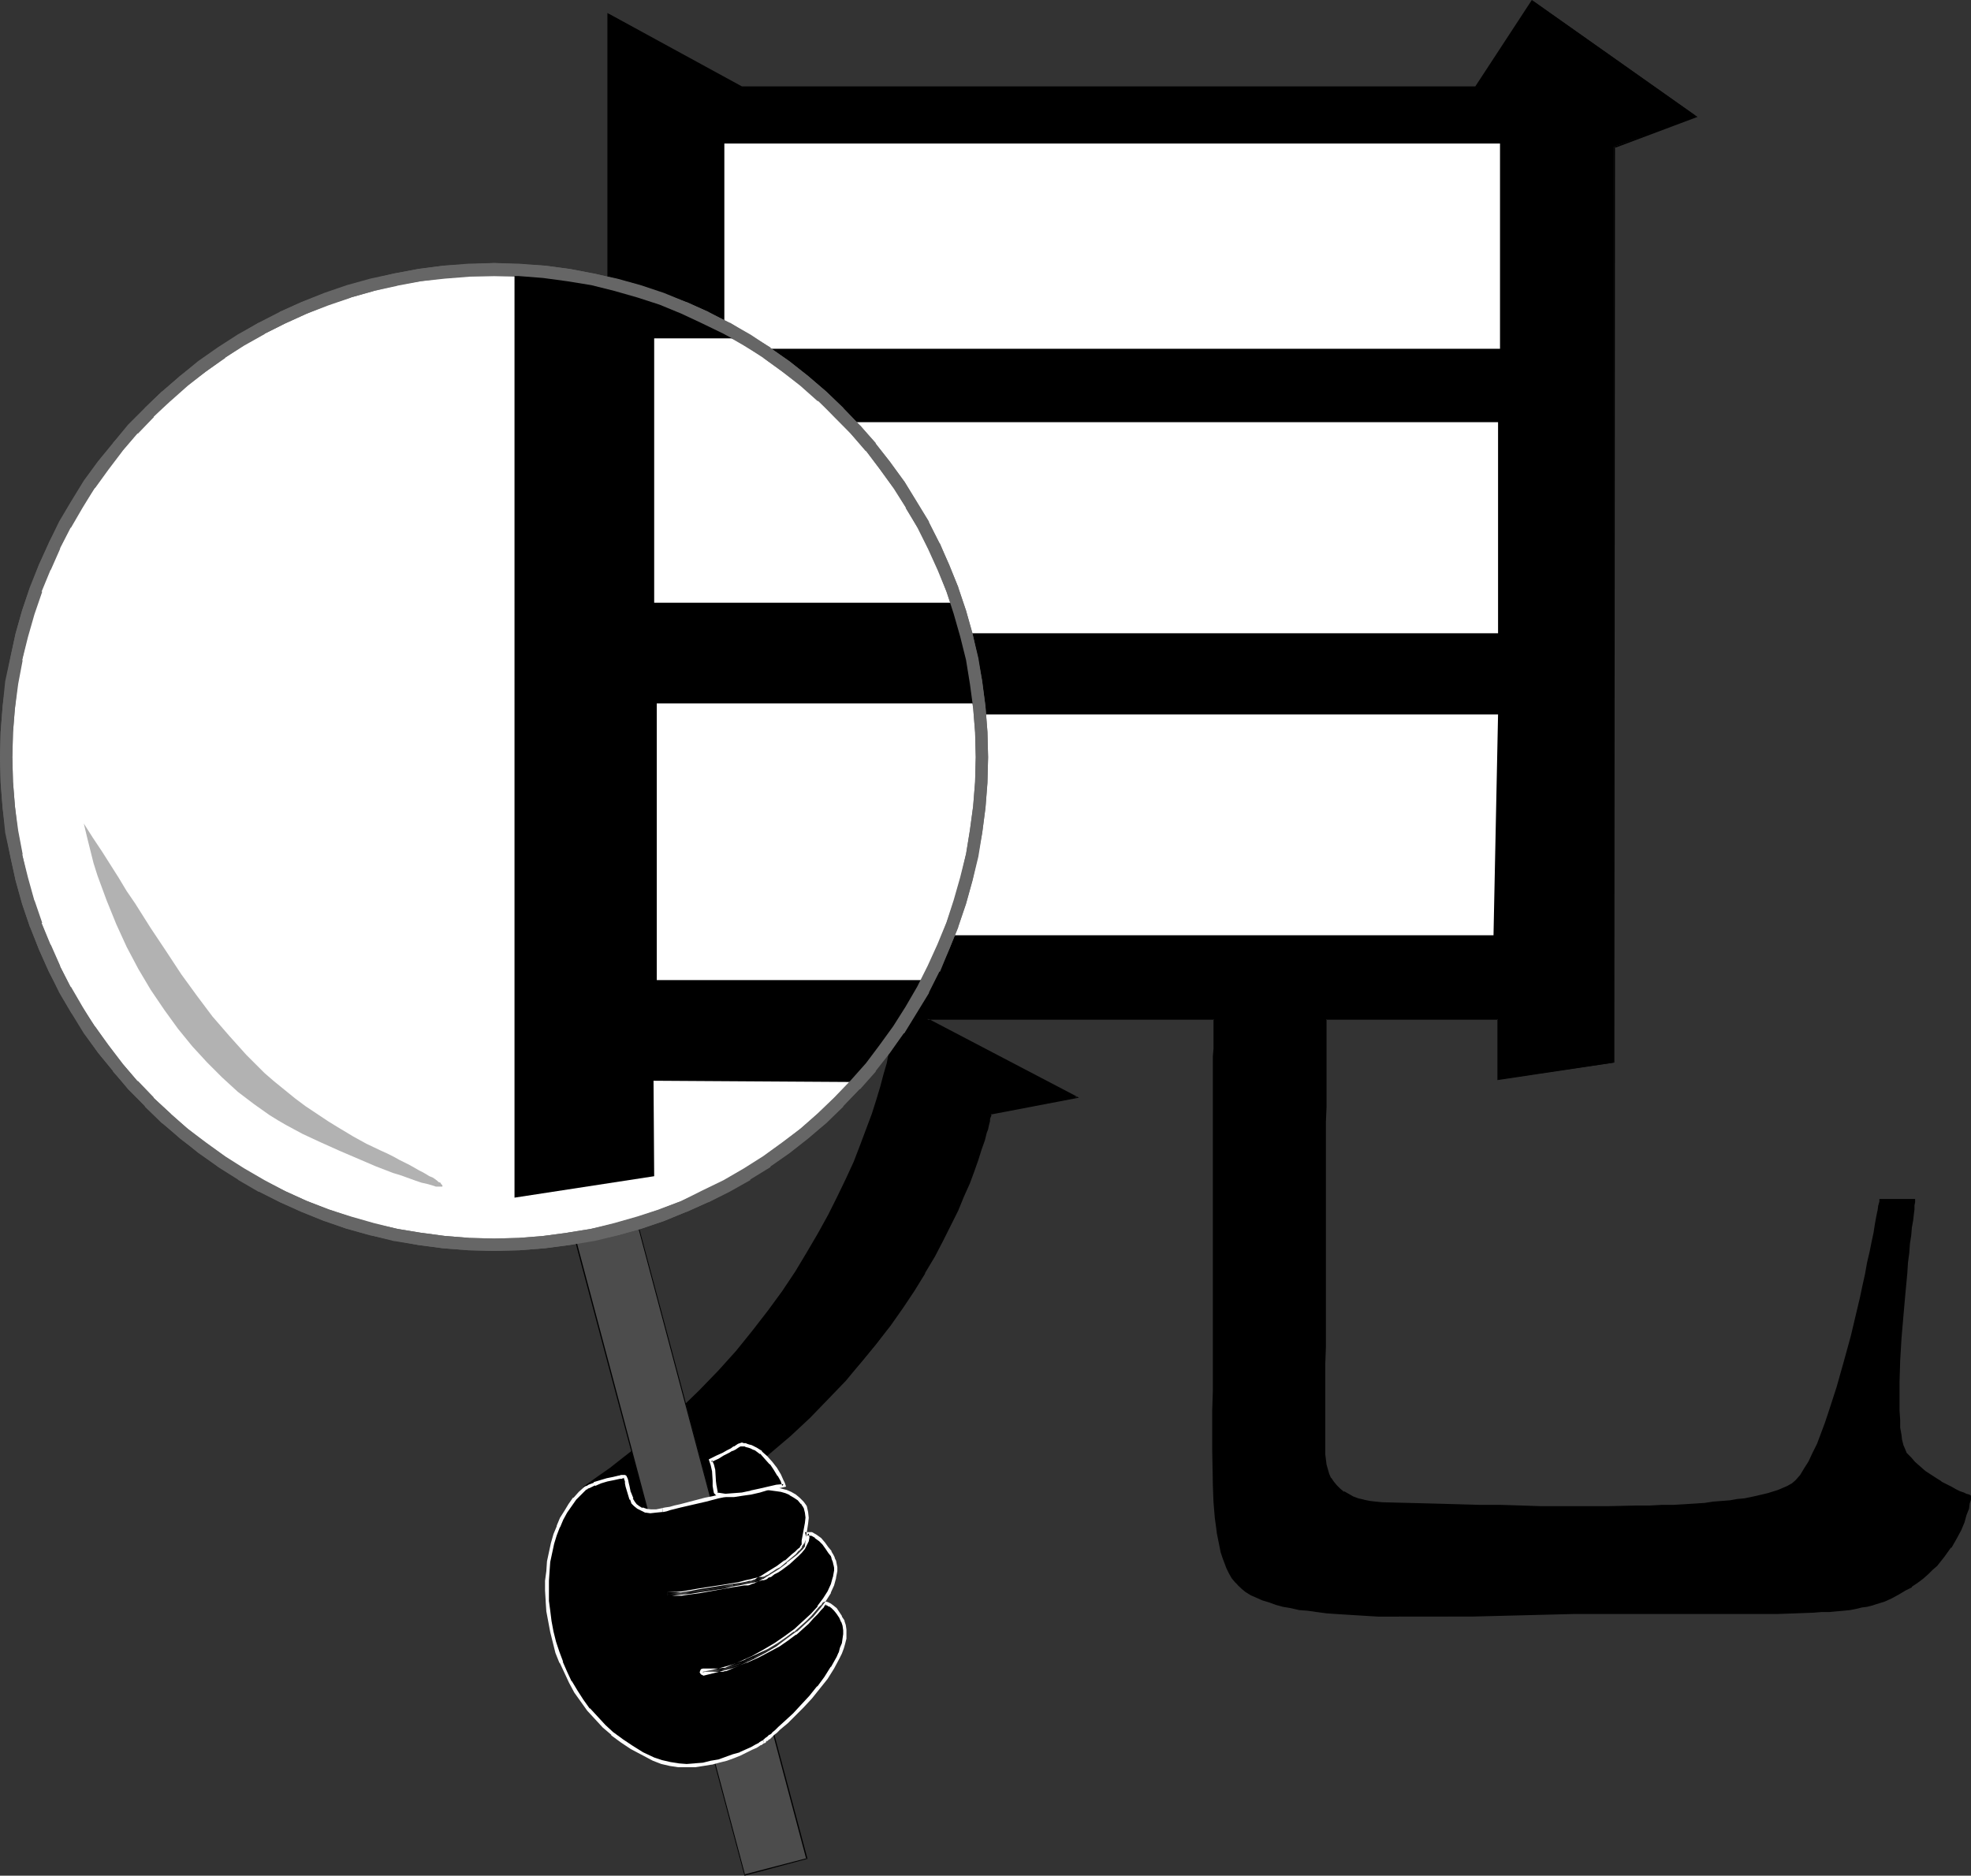 <?xml version="1.0" encoding="UTF-8" standalone="no"?>
<svg
   version="1.0"
   width="129.724mm"
   height="123.478mm"
   id="svg21"
   sodipodi:docname="To See.wmf"
   xmlns:inkscape="http://www.inkscape.org/namespaces/inkscape"
   xmlns:sodipodi="http://sodipodi.sourceforge.net/DTD/sodipodi-0.dtd"
   xmlns="http://www.w3.org/2000/svg"
   xmlns:svg="http://www.w3.org/2000/svg">
  <rect width="100%" height="100%" fill="#333333" stroke="none"/>
  <sodipodi:namedview
     id="namedview21"
     pagecolor="#ffffff"
     bordercolor="#000000"
     borderopacity="0.25"
     inkscape:showpageshadow="2"
     inkscape:pageopacity="0.0"
     inkscape:pagecheckerboard="0"
     inkscape:deskcolor="#d1d1d1"
     inkscape:document-units="mm" />
  <defs
     id="defs1">
    <pattern
       id="WMFhbasepattern"
       patternUnits="userSpaceOnUse"
       width="6"
       height="6"
       x="0"
       y="0" />
  </defs>
  <path
     style="fill:#000000;fill-opacity:1;fill-rule:evenodd;stroke:none"
     d="m 145.44,369.894 3.232,-2.262 3.07,-2.262 3.232,-2.424 2.909,-2.262 2.909,-2.424 2.747,-2.424 5.494,-4.848 5.01,-4.848 4.686,-5.009 4.525,-5.009 4.04,-4.848 3.878,-5.009 3.394,-4.848 3.394,-5.009 3.07,-4.686 2.586,-4.848 2.586,-4.525 2.262,-4.525 2.101,-4.525 1.939,-4.202 1.616,-4.202 1.616,-3.878 1.293,-3.717 1.131,-3.555 0.97,-3.394 0.808,-3.07 0.808,-2.747 0.485,-2.586 0.485,-2.262 0.485,-1.939 0.323,-1.616 v -0.646 l 0.162,-0.646 0.162,-0.485 v -0.485 -0.323 -0.323 -0.162 l -43.955,-0.323 0.162,19.068 -27.795,4.202 V 3.394 l 33.128,18.26 h 182.769 L 381.214,0.162 421.937,28.926 401.414,36.521 V 264.371 l -28.765,4.202 v -15.028 h -42.824 v 7.11 2.424 12.281 l -0.162,3.717 v 16.16 8.726 9.049 l -0.162,9.049 v 13.089 4.363 22.3 1.293 l 0.323,1.293 0.323,1.293 0.323,1.131 0.485,0.97 0.808,0.97 0.646,0.97 0.808,0.808 1.131,0.808 1.131,0.485 1.131,0.646 1.293,0.485 1.293,0.485 1.616,0.162 1.454,0.323 h 1.616 l 6.464,0.323 h 6.302 l 5.818,0.162 5.656,0.162 5.171,0.162 h 5.171 l 4.686,0.162 h 4.686 4.202 8.08 3.555 l 3.555,-0.162 h 3.232 2.909 l 2.909,-0.162 2.747,-0.162 2.586,-0.162 2.424,-0.162 2.101,-0.162 2.101,-0.323 2.101,-0.162 1.778,-0.323 1.778,-0.162 1.616,-0.323 1.616,-0.323 2.747,-0.646 2.424,-0.808 2.262,-0.97 1.131,-0.485 1.131,-1.131 1.131,-1.131 0.97,-1.616 1.131,-1.778 0.97,-2.101 1.131,-2.424 0.97,-2.424 0.97,-2.747 1.131,-2.747 0.808,-2.909 0.97,-3.232 1.939,-6.302 1.616,-6.464 1.454,-6.302 0.808,-3.232 0.646,-2.909 0.646,-3.07 0.646,-2.747 0.485,-2.747 0.485,-2.424 0.485,-2.262 0.323,-1.939 0.323,-1.939 0.323,-1.454 0.162,-1.131 0.323,-0.97 v -0.323 -0.323 0 -0.162 h 8.565 v 0.162 0.485 l -0.162,0.808 -0.162,0.97 v 1.293 l -0.323,1.454 -0.162,1.778 -0.162,1.939 -0.323,2.101 -0.162,2.262 -0.323,2.424 -0.162,2.586 -0.485,5.171 -0.485,5.494 -0.485,5.656 -0.323,5.494 -0.162,5.333 v 2.586 l -0.162,2.424 0.162,2.101 0.162,2.262 v 1.939 l 0.162,1.778 0.323,1.454 0.323,1.293 0.485,0.97 0.323,0.808 1.131,1.293 1.131,1.131 1.131,1.131 1.293,0.97 2.747,1.939 1.293,0.808 1.293,0.646 1.131,0.646 1.293,0.646 0.97,0.485 0.97,0.323 0.646,0.323 0.485,0.323 h 0.323 l 0.162,0.162 v 0.162 l -0.162,0.646 v 0.485 l -0.162,0.485 -0.323,1.293 -0.485,1.454 -0.485,1.939 -0.808,1.939 -1.131,1.939 -1.293,2.262 -1.616,2.262 -1.939,2.262 -1.131,0.97 -1.131,1.131 -1.293,1.131 -1.293,0.97 -1.454,1.131 -1.616,0.808 -1.616,0.97 -1.616,0.808 -1.939,0.808 -1.939,0.808 -1.131,0.323 -1.131,0.323 -1.293,0.162 -1.293,0.323 -1.616,0.162 -1.616,0.323 -1.778,0.162 h -1.778 l -1.939,0.162 -1.939,0.162 -4.363,0.162 -4.525,0.162 h -5.01 -15.998 -5.818 -11.797 -11.958 l -12.928,0.323 -12.605,0.162 -6.141,0.162 h -11.797 l -5.494,-0.162 -5.333,-0.162 -5.171,-0.323 -2.262,-0.162 -2.424,-0.323 -2.262,-0.323 -2.101,-0.323 -1.939,-0.323 -2.101,-0.485 -1.778,-0.485 -1.616,-0.485 -1.778,-0.646 -1.454,-0.485 -1.293,-0.808 -1.293,-0.646 -0.97,-0.646 -0.97,-0.808 -0.646,-0.97 -0.808,-0.97 -0.646,-1.131 -0.485,-1.131 -0.646,-1.293 -0.485,-1.454 -0.485,-1.293 -0.323,-1.616 -0.323,-1.616 -0.323,-1.778 -0.485,-3.555 -0.162,-3.878 -0.323,-4.202 v -4.363 l -0.162,-4.525 0.162,-4.686 v -5.009 -5.009 -10.181 -14.867 -28.279 -6.464 -23.431 l 0.162,-1.778 v -7.433 h -71.427 l 37.168,19.392 -21.331,4.202 v 0 l -0.162,0.162 v 0.323 0.323 l -0.162,0.485 -0.162,0.485 v 0.485 l -0.162,0.808 -0.323,0.808 -0.162,0.808 -0.646,1.939 -0.646,2.262 -0.808,2.424 -0.97,2.909 -1.293,3.07 -1.293,3.232 -1.454,3.394 -1.778,3.717 -1.939,3.878 -2.101,3.878 -2.424,4.202 -2.586,4.202 -2.909,4.363 -3.07,4.525 -3.394,4.525 -3.717,4.525 -4.04,4.525 -4.202,4.525 -4.686,4.686 -4.848,4.525 -5.333,4.525 -2.747,2.262 -2.747,2.262 -3.07,2.101 -2.909,2.262 -3.07,2.262 -3.232,2.101 -3.232,2.101 -3.394,2.101 -7.11,4.04 -3.717,1.939 -3.878,1.939 z"
     id="path1" />
  <path
     style="fill:#000000;fill-opacity:1;fill-rule:evenodd;stroke:none"
     d="m 145.601,369.894 -0.162,0.162 3.394,-2.262 3.07,-2.424 3.07,-2.262 3.07,-2.424 2.909,-2.262 2.747,-2.424 5.333,-4.848 5.171,-4.848 4.686,-5.009 4.363,-5.009 4.202,-4.848 3.717,-5.009 3.555,-4.848 3.394,-5.009 v 0 l 3.07,-4.848 2.747,-4.686 v 0 l 2.424,-4.686 2.424,-4.525 2.101,-4.363 1.778,-4.363 1.616,-4.04 1.616,-4.04 1.293,-3.717 1.131,-3.555 0.97,-3.232 0.97,-3.07 0.646,-2.909 0.646,-2.424 0.485,-2.262 0.323,-2.101 0.323,-1.616 0.162,-0.646 v 0 -0.646 0 l 0.162,-0.485 v -0.485 -0.323 0 l 0.162,-0.323 v -0.323 l -44.44,-0.323 0.162,19.23 0.162,-0.323 -27.795,4.363 0.162,0.162 V 3.394 l -0.162,0.162 33.128,18.26 H 367.316 L 381.376,0.323 h -0.323 L 421.776,29.087 v -0.323 l -20.362,7.757 -0.162,227.851 0.162,-0.323 -28.765,4.363 0.162,0.162 0.162,-15.19 h -43.309 v 7.272 l -0.162,2.424 v 12.281 3.717 16.16 8.726 9.049 l -0.162,9.049 v 13.089 4.363 22.3 1.293 l 0.162,1.293 v 0.162 l 0.323,1.131 0.485,1.131 0.485,0.97 0.162,0.162 0.646,0.97 0.646,0.97 0.97,0.808 0.97,0.646 v 0.162 l 1.131,0.646 1.131,0.485 1.293,0.485 1.454,0.485 v 0 l 1.616,0.162 1.454,0.323 1.616,0.162 6.464,0.162 h 6.302 l 5.818,0.323 h 5.656 l 5.171,0.162 5.171,0.162 h 4.686 4.686 4.202 8.08 7.11 l 3.232,-0.162 h 2.909 l 2.909,-0.162 2.747,-0.162 2.586,-0.162 2.424,-0.162 2.101,-0.162 2.101,-0.162 2.101,-0.323 1.778,-0.162 1.778,-0.323 v 0 l 1.616,-0.323 1.616,-0.323 2.747,-0.646 2.586,-0.808 2.262,-0.808 1.131,-0.808 1.131,-0.97 0.97,-1.131 h 0.162 l 0.97,-1.616 1.131,-1.939 v 0 l 0.97,-2.101 1.131,-2.262 0.97,-2.586 1.131,-2.586 0.97,-2.909 1.939,-5.979 1.778,-6.302 1.616,-6.464 2.262,-9.534 0.646,-3.07 0.646,-2.909 0.646,-2.909 0.485,-2.586 0.485,-2.586 0.485,-2.101 0.485,-2.101 0.323,-1.778 0.162,-1.616 v 0 l 0.323,-1.131 v 0 l 0.162,-1.293 v -0.323 0.162 l 0.162,-0.162 v -0.162 l -0.323,0.162 h 8.565 l -0.162,-0.162 v 0.162 0.485 l -0.162,0.808 -0.162,0.97 -0.162,1.293 -0.162,1.454 -0.162,1.778 -0.162,1.939 -0.323,2.101 -0.162,2.262 -0.323,2.424 -0.162,2.586 -0.646,5.171 -0.485,5.494 -0.323,5.656 -0.323,5.494 -0.162,5.333 v 2.586 l -0.162,2.424 0.162,2.101 v 2.262 l 0.162,1.939 0.162,1.778 0.323,1.454 v 0 l 0.323,1.293 0.323,1.131 0.646,0.808 0.97,1.293 1.131,1.131 1.293,1.131 1.293,0.97 2.586,1.939 v 0 l 1.293,0.808 h 0.162 l 1.293,0.808 1.131,0.485 1.131,0.646 0.97,0.485 0.97,0.323 0.646,0.323 0.646,0.323 h 0.323 l 0.162,0.162 -0.162,-0.162 v 0.162 -0.162 l -0.162,0.646 v 0.162 0.485 -0.162 l -0.162,0.485 -0.323,1.293 -0.485,1.616 -0.646,1.778 -0.808,1.939 -1.131,2.101 v 0 l -1.293,2.262 h 0.162 l -1.616,2.101 -1.939,2.262 -1.131,1.131 -1.131,1.131 -1.293,0.97 -1.293,1.131 -1.454,0.97 v -0.162 l -1.454,0.97 -1.616,0.97 v 0 l -1.778,0.808 -1.778,0.808 -2.101,0.808 -0.97,0.323 -1.131,0.323 -1.293,0.162 -1.454,0.323 h 0.162 l -1.616,0.162 -1.616,0.162 -1.778,0.323 h -1.778 l -1.939,0.162 -1.939,0.162 -4.363,0.162 -4.525,0.162 h -5.01 -15.998 -5.818 -11.797 -11.958 l -25.533,0.485 -6.141,0.162 h -11.797 v 0.323 h 11.797 6.141 l 25.533,-0.646 h 11.958 11.797 5.818 15.998 5.01 l 4.525,-0.162 4.363,-0.162 1.939,-0.162 h 1.939 l 1.778,-0.162 1.778,-0.162 1.616,-0.162 1.616,-0.323 v 0 l 1.293,-0.323 1.293,-0.162 1.293,-0.323 0.97,-0.323 2.101,-0.646 1.778,-0.808 1.778,-0.97 v 0 l 1.616,-0.97 1.616,-0.808 v -0.162 l 1.454,-0.97 1.293,-0.97 1.293,-1.131 1.131,-1.131 1.131,-0.97 1.778,-2.262 1.616,-2.262 h 0.162 l 1.293,-2.262 v 0 l 1.131,-2.101 0.808,-1.939 0.485,-1.778 0.646,-1.616 0.162,-1.293 0.162,-0.485 v 0 l 0.162,-0.485 v 0 -0.646 -0.323 l -0.162,-0.162 -0.323,-0.162 -0.646,-0.162 -0.646,-0.323 -0.97,-0.323 -0.97,-0.485 -1.131,-0.646 -1.293,-0.646 -1.293,-0.646 h 0.162 l -1.293,-0.808 v 0 l -2.747,-1.778 -1.293,-1.131 -1.293,-1.131 -0.97,-1.131 -1.131,-1.131 v 0 l -0.323,-0.808 -0.485,-1.131 -0.323,-1.293 v 0.162 l -0.162,-1.454 -0.323,-1.778 v -1.939 l -0.162,-2.262 v -2.101 -2.424 -2.586 l 0.162,-5.333 0.323,-5.494 0.485,-5.656 0.485,-5.494 0.485,-5.171 0.162,-2.586 0.323,-2.424 0.162,-2.262 0.323,-2.101 0.162,-1.939 0.323,-1.778 0.162,-1.454 0.162,-1.293 v -0.97 l 0.162,-0.808 v -0.485 -0.323 h -8.888 v 0.323 -0.162 0.162 0.323 0 l -0.323,1.131 v 0.162 l -0.162,1.131 v -0.162 l -0.323,1.616 -0.323,1.778 -0.323,2.101 -0.485,2.262 -0.485,2.424 -0.646,2.747 -0.485,2.747 -0.646,2.909 -0.646,3.07 -2.262,9.534 -1.778,6.464 -1.778,6.302 -1.939,5.979 -0.97,2.909 -0.97,2.586 -0.97,2.586 -1.131,2.262 -0.97,2.101 v 0 l -1.131,1.778 -0.97,1.616 v 0 l -1.131,1.293 -1.131,0.97 0.162,-0.162 -1.131,0.646 -2.262,0.97 -2.586,0.808 -2.747,0.646 -1.454,0.323 -1.616,0.323 v 0 l -1.778,0.162 -1.778,0.323 -2.101,0.162 -2.101,0.162 -2.101,0.323 -2.424,0.162 -2.586,0.162 -2.747,0.162 h -2.909 l -2.909,0.162 h -3.232 l -7.11,0.162 h -8.08 -4.202 -4.686 l -4.686,-0.162 -5.171,-0.162 h -5.171 l -5.656,-0.162 -5.818,-0.162 -6.302,-0.162 -6.464,-0.162 -1.616,-0.162 -1.454,-0.162 -1.616,-0.323 h 0.162 l -1.454,-0.323 -1.293,-0.485 -1.131,-0.646 -1.131,-0.646 v 0.162 l -0.97,-0.808 -0.808,-0.808 -0.808,-0.97 -0.646,-0.97 v 0.162 l -0.485,-1.131 -0.323,-1.131 -0.323,-1.131 v 0 l -0.162,-1.293 -0.162,-1.293 v -22.3 l 0.162,-4.363 v -13.089 -9.049 -9.049 -8.726 -16.16 l 0.162,-3.717 v -12.281 -2.424 -7.11 l -0.162,0.162 h 42.824 l -0.162,-0.162 v 15.19 l 29.088,-4.363 0.162,-227.851 -0.162,0.323 L 422.26,29.087 381.052,0 366.993,21.492 h 0.162 -182.769 0.162 L 151.096,3.232 V 276.33 l 28.118,-4.525 -0.162,-19.068 -0.162,0.162 43.955,0.323 -0.162,-0.162 v 0.162 0 0.162 0.162 l -0.162,0.323 v 0.485 -0.162 0.485 0.162 l -0.162,0.646 v -0.162 0.808 l -0.323,1.454 -0.485,2.101 -0.485,2.262 -0.485,2.586 -0.808,2.747 -0.808,3.07 -0.97,3.232 -1.131,3.555 -1.454,3.878 -1.454,3.878 -1.616,4.202 -1.939,4.202 -2.101,4.363 -2.262,4.525 -2.586,4.686 v 0 l -2.747,4.686 -2.909,4.848 v 0 l -3.232,4.848 -3.555,4.848 -3.878,5.009 -4.04,5.009 -4.363,4.848 -4.848,5.009 -5.01,4.848 -5.333,4.848 -2.909,2.424 -2.909,2.424 -2.909,2.262 -3.07,2.424 -3.232,2.262 -3.394,2.424 z"
     id="path2" />
  <path
     style="fill:#000000;fill-opacity:1;fill-rule:evenodd;stroke:none"
     d="m 348.248,401.89 -5.494,-0.162 -5.333,-0.162 -5.171,-0.323 -2.262,-0.162 -2.424,-0.323 -2.262,-0.323 -2.101,-0.323 h 0.162 l -2.101,-0.323 -1.939,-0.485 -1.778,-0.485 -1.778,-0.485 -1.616,-0.646 -1.616,-0.646 -1.293,-0.646 -1.293,-0.646 v 0 l -0.808,-0.646 -0.97,-0.808 -0.646,-0.97 -0.808,-0.97 v 0 l -0.646,-1.131 v 0.162 l -0.485,-1.131 -0.646,-1.454 -0.485,-1.293 -0.485,-1.454 -0.323,-1.454 -0.323,-1.616 -0.323,-1.778 v 0 l -0.323,-3.555 -0.323,-3.878 -0.323,-4.202 -0.162,-8.888 0.162,-4.686 v -5.009 -5.009 l 0.162,-10.181 -0.162,-14.867 v -28.279 l 0.162,-6.464 v -23.431 -1.778 -7.595 h -72.235 l 37.814,19.715 v -0.323 l -21.493,4.202 v 0.162 0 l -0.162,0.162 v 0.323 -0.162 l -0.162,0.485 v 0.485 -0.162 l -0.162,0.485 v 0.646 l -0.323,0.646 -0.162,0.808 -0.162,0.808 -0.646,2.101 -0.646,2.101 -0.808,2.586 -0.97,2.747 -1.293,3.07 -1.293,3.232 -1.454,3.555 -1.778,3.717 -1.939,3.717 -2.101,4.04 -2.424,4.202 v -0.162 l -2.586,4.202 -2.909,4.525 v 0 l -3.07,4.363 -3.394,4.525 -3.717,4.525 -4.04,4.525 -4.202,4.686 -4.525,4.525 -5.01,4.525 -5.171,4.525 -2.909,2.262 -2.747,2.262 -2.909,2.262 -3.07,2.262 -3.07,2.101 -3.232,2.101 v 0 l -3.232,2.101 -3.394,2.101 -7.11,4.04 v 0 l -3.717,1.939 -3.717,1.939 0.323,0.162 -6.787,-17.129 h -0.485 l 6.949,17.452 3.878,-1.939 3.717,-2.101 h 0.162 l 6.949,-4.04 3.394,-2.101 3.394,-2.101 v 0 l 3.07,-2.262 3.232,-2.101 2.909,-2.262 3.07,-2.101 2.747,-2.262 2.747,-2.262 5.333,-4.525 4.848,-4.525 4.525,-4.686 4.363,-4.525 3.878,-4.686 3.717,-4.525 3.555,-4.525 3.07,-4.363 v 0 l 2.909,-4.363 2.586,-4.202 v -0.162 l 2.424,-4.04 2.101,-4.04 1.939,-3.878 1.778,-3.555 1.454,-3.555 1.454,-3.232 1.131,-3.07 0.97,-2.747 0.808,-2.586 0.808,-2.262 0.485,-1.939 0.323,-0.808 0.162,-0.808 0.162,-0.646 0.162,-0.646 v -0.485 0 l 0.162,-0.485 v 0 l 0.162,-0.323 v -0.323 0 0 -0.162 l -0.162,0.162 21.978,-4.202 -37.653,-19.715 -0.162,0.323 h 71.427 l -0.162,-0.162 v 7.433 l -0.162,1.778 v 23.431 6.464 28.279 14.867 10.181 l -0.162,5.009 v 5.009 4.686 l 0.162,8.888 0.162,4.202 0.323,3.878 0.485,3.555 v 0.162 l 0.323,1.616 0.323,1.616 0.323,1.616 0.485,1.454 0.485,1.293 0.485,1.293 0.646,1.293 v 0 l 0.646,1.131 v 0 l 0.808,0.97 0.808,0.808 0.808,0.808 0.97,0.808 v 0 l 1.293,0.808 1.454,0.646 1.454,0.646 1.616,0.485 1.778,0.646 1.778,0.485 1.939,0.323 2.101,0.485 v 0 l 2.101,0.162 2.262,0.323 2.424,0.323 2.262,0.162 5.171,0.323 5.333,0.323 h 5.494 z"
     id="path3" />
  <path
     style="fill:#ffffff;fill-opacity:1;fill-rule:evenodd;stroke:none"
     d="M 373.134,86.777 V 35.713 H 180.184 v 51.064 z"
     id="path4" />
  <path
     style="fill:#ffffff;fill-opacity:1;fill-rule:evenodd;stroke:none"
     d="M 372.649,157.556 V 105.038 H 179.053 v 52.519 z"
     id="path5" />
  <path
     style="fill:#ffffff;fill-opacity:1;fill-rule:evenodd;stroke:none"
     d="m 371.518,232.699 1.131,-54.943 H 179.537 v 54.943 z"
     id="path6" />
  <path
     style="fill:#4c4c4c;fill-opacity:1;fill-rule:evenodd;stroke:none"
     d="m 200.707,462.488 -42.824,-160.95 -15.514,4.04 42.824,160.95 z"
     id="path7" />
  <path
     style="fill:#000000;fill-opacity:1;fill-rule:evenodd;stroke:none"
     d="m 200.869,462.488 -42.986,-161.111 -15.675,4.202 42.986,161.111 15.675,-4.202 -0.162,-0.162 -15.514,4.04 0.162,0.162 -42.824,-160.95 -0.162,0.162 15.514,-4.202 h -0.162 l 42.824,160.95 0.162,-0.162 z"
     id="path8" />
  <path
     style="fill:#ffffff;fill-opacity:1;fill-rule:evenodd;stroke:none"
     d="m 122.977,309.78 6.141,-0.162 6.141,-0.485 6.141,-0.808 5.979,-1.131 5.818,-1.293 5.818,-1.616 5.656,-1.939 5.494,-2.101 5.333,-2.424 5.333,-2.747 5.01,-2.909 5.01,-3.07 4.686,-3.555 4.525,-3.555 4.363,-3.717 4.363,-4.04 3.878,-4.202 3.878,-4.363 3.717,-4.686 3.394,-4.686 3.07,-5.009 2.909,-5.009 2.747,-5.171 2.424,-5.494 2.101,-5.494 1.939,-5.656 1.616,-5.656 1.293,-5.979 1.131,-5.979 0.808,-5.979 0.485,-6.141 0.162,-6.302 -0.162,-6.302 -0.485,-6.141 -0.808,-5.979 -1.131,-5.979 -1.293,-5.817 -1.616,-5.817 -1.939,-5.656 -2.101,-5.494 -2.424,-5.494 -2.747,-5.171 -2.909,-5.009 -3.07,-5.009 -3.394,-4.686 -3.717,-4.525 -3.878,-4.525 -3.878,-4.202 -4.363,-4.04 -4.363,-3.717 -4.525,-3.717 -4.686,-3.394 -5.01,-3.07 -5.01,-2.909 -5.333,-2.747 -5.333,-2.424 -5.494,-2.101 -5.656,-1.939 -5.818,-1.616 -5.818,-1.454 -5.979,-0.97 -6.141,-0.808 -6.141,-0.485 -6.141,-0.162 -6.302,0.162 -6.141,0.485 -6.141,0.808 -5.818,0.97 -5.979,1.454 -5.656,1.616 -5.656,1.939 -5.656,2.101 -5.333,2.424 -5.171,2.747 -5.171,2.909 -4.848,3.07 -4.686,3.394 -4.686,3.717 -4.363,3.717 -4.202,4.04 -4.04,4.202 -3.878,4.525 -3.555,4.525 -3.394,4.686 -3.07,5.009 -3.07,5.009 -2.586,5.171 -2.424,5.494 -2.262,5.494 -1.778,5.656 -1.616,5.817 -1.454,5.817 -0.97,5.979 -0.808,5.979 -0.485,6.141 -0.162,6.302 0.162,6.302 0.485,6.141 0.808,5.979 0.97,5.979 1.454,5.979 1.616,5.656 1.778,5.656 2.262,5.494 2.424,5.494 2.586,5.171 3.07,5.009 3.07,5.009 3.394,4.686 3.555,4.686 3.878,4.363 4.04,4.202 4.202,4.04 4.363,3.717 4.686,3.555 4.686,3.555 4.848,3.07 5.171,2.909 5.171,2.747 5.333,2.424 5.656,2.101 5.656,1.939 5.656,1.616 5.979,1.293 5.818,1.131 6.141,0.808 6.141,0.485 z"
     id="path9" />
  <path
     style="fill:#666666;fill-opacity:1;fill-rule:evenodd;stroke:none"
     d="m 122.816,311.234 h 0.162 l 6.302,-0.162 v 0 l 6.141,-0.485 h 0.162 l 5.979,-0.808 h 0.162 l 5.818,-0.97 h 0.162 l 5.979,-1.454 v 0 l 5.818,-1.616 v 0 l 5.656,-1.939 v 0 l 5.494,-2.262 h 0.162 l 5.333,-2.424 h 0.162 l 5.171,-2.586 v 0 l 5.171,-2.909 v -0.162 l 5.01,-3.07 v -0.162 l 4.848,-3.394 4.525,-3.555 v 0 l 4.525,-3.878 v 0 l 4.202,-4.04 v -0.162 l 4.04,-4.202 h 0.162 l 3.878,-4.363 v -0.162 l 3.555,-4.525 3.394,-4.848 h 0.162 l 3.07,-5.009 v 0 l 3.07,-5.009 v -0.162 l 2.586,-5.171 h 0.162 l 2.262,-5.494 v 0 l 2.262,-5.494 v -0.162 l 1.939,-5.656 v 0 l 1.616,-5.817 v 0 l 1.454,-5.979 v 0 l 0.97,-5.979 v 0 l 0.808,-6.141 v 0 l 0.485,-6.141 v -0.162 l 0.162,-6.302 v 0 l -0.162,-6.302 v 0 l -0.485,-6.141 v -0.162 l -0.808,-5.979 v -0.162 l -0.97,-5.979 v 0 l -1.454,-5.979 v 0 l -1.616,-5.817 v 0 l -1.939,-5.656 v -0.162 l -2.262,-5.494 v 0 l -2.262,-5.333 -0.162,-0.162 -2.586,-5.171 v -0.162 l -3.07,-5.009 v 0 l -3.07,-5.009 -0.162,-0.162 -3.394,-4.686 -3.555,-4.525 v -0.162 l -3.878,-4.363 h -0.162 l -4.04,-4.202 v -0.162 l -4.202,-4.04 v 0 l -4.525,-3.878 v 0 l -4.525,-3.555 -4.848,-3.394 v -0.162 l -5.01,-3.07 v 0 l -5.01,-3.07 h -0.162 l -5.171,-2.586 -0.162,-0.162 -5.333,-2.424 h -0.162 l -5.494,-2.101 v 0 l -5.656,-1.939 v 0 l -5.818,-1.616 v 0 l -5.979,-1.454 h -0.162 l -5.818,-1.131 h -0.162 l -5.979,-0.808 h -0.162 l -6.141,-0.323 v 0 l -6.302,-0.323 h -0.162 l -6.141,0.323 h -0.162 l -6.141,0.323 v 0 l -6.141,0.808 v 0 l -5.979,1.131 h -0.162 l -5.818,1.454 h -0.162 l -5.656,1.616 h -0.162 l -5.494,1.939 h -0.162 l -5.494,2.101 v 0 l -5.494,2.424 v 0.162 l -5.171,2.586 h -0.162 l -5.171,3.07 v 0 l -4.848,3.07 -0.162,0.162 -4.686,3.394 -4.686,3.555 v 0 l -4.363,3.878 h -0.162 l -4.202,4.04 v 0.162 l -4.04,4.202 v 0 l -3.878,4.363 v 0.162 l -3.717,4.525 -3.394,4.686 v 0.162 l -3.07,5.009 h -0.162 l -2.909,5.009 v 0.162 l -2.747,5.171 v 0.162 l -2.424,5.333 v 0 l -2.101,5.494 -0.162,0.162 -1.939,5.656 v 0 l -1.616,5.817 v 0 l -1.293,5.979 v 0 l -1.131,5.979 v 0.162 l -0.808,5.979 v 0.162 l -0.485,6.141 v 0 L 0,188.421 v 0 l 0.162,6.302 v 0.162 l 0.485,6.141 v 0 l 0.808,6.141 v 0 l 1.131,5.979 v 0 l 1.293,5.979 v 0 l 1.616,5.817 v 0 l 1.939,5.656 0.162,0.162 2.101,5.494 v 0 l 2.424,5.494 v 0 l 2.747,5.171 v 0.162 l 2.909,5.009 h 0.162 l 3.07,5.009 v 0 l 3.394,4.848 3.717,4.525 v 0.162 l 3.878,4.363 v 0 l 4.04,4.202 v 0.162 l 4.202,4.04 h 0.162 l 4.363,3.878 v 0 l 4.686,3.555 4.686,3.394 0.162,0.162 4.848,3.07 0.162,0.162 5.01,2.909 h 0.162 l 5.171,2.586 v 0 l 5.494,2.424 v 0 l 5.494,2.262 h 0.162 l 5.494,1.939 h 0.162 l 5.656,1.616 h 0.162 l 5.818,1.454 h 0.162 l 5.979,0.97 v 0 l 6.141,0.808 v 0 l 6.141,0.485 h 0.162 l 6.141,0.162 0.162,-3.07 -6.302,-0.162 h 0.162 l -6.141,-0.485 v 0 l -5.979,-0.808 v 0 l -5.979,-0.97 h 0.162 l -5.979,-1.293 h 0.162 l -5.818,-1.616 h 0.162 l -5.656,-1.939 v 0 l -5.494,-2.101 v 0 l -5.333,-2.424 v 0 l -5.171,-2.586 v 0 l -5.01,-2.909 v 0 l -4.848,-3.07 h 0.162 l -4.848,-3.394 -4.525,-3.555 v 0 l -4.363,-3.717 h 0.162 l -4.363,-4.04 h 0.162 l -4.04,-4.202 v 0.162 l -3.878,-4.525 0.162,0.162 -3.555,-4.686 -3.394,-4.686 v 0.162 l -3.07,-5.009 v 0 l -2.909,-5.009 v 0.162 l -2.747,-5.333 0.162,0.162 -2.424,-5.494 v 0.162 l -2.262,-5.494 h 0.162 l -1.939,-5.656 v 0.162 l -1.616,-5.817 v 0 l -1.454,-5.817 0.162,0.162 -1.131,-5.979 v 0 L 3.717,200.702 v 0 l -0.485,-6.141 v 0 l -0.162,-6.141 v 0 l 0.162,-6.141 v 0 l 0.485,-6.141 v 0.162 l 0.808,-6.141 v 0 l 1.131,-5.979 -0.162,0.162 1.454,-5.817 v 0 l 1.616,-5.656 v 0 l 1.939,-5.656 h -0.162 l 2.262,-5.494 v 0.162 l 2.424,-5.494 -0.162,0.162 2.747,-5.333 v 0.162 l 2.909,-5.009 v 0 l 3.07,-5.009 v 0.162 l 3.394,-4.686 3.555,-4.686 -0.162,0.162 3.878,-4.525 v 0.162 l 4.04,-4.202 h -0.162 l 4.363,-4.04 -0.162,0.162 4.363,-3.878 v 0 l 4.525,-3.555 4.848,-3.394 h -0.162 l 4.848,-3.07 v 0 l 5.171,-2.909 h -0.162 l 5.171,-2.586 v 0 l 5.333,-2.424 v 0 l 5.494,-2.101 v 0 l 5.656,-1.939 h -0.162 l 5.818,-1.616 h -0.162 l 5.979,-1.293 h -0.162 l 5.979,-1.131 v 0 l 5.979,-0.646 v 0 l 6.141,-0.485 h -0.162 l 6.302,-0.162 h -0.162 l 6.302,0.162 v 0 l 6.141,0.485 h -0.162 l 6.141,0.646 h -0.162 l 5.979,1.131 v 0 l 5.818,1.293 v 0 l 5.656,1.616 v 0 l 5.656,1.939 h -0.162 l 5.656,2.101 h -0.162 l 5.494,2.424 h -0.162 l 5.171,2.586 v 0 l 5.01,2.909 v 0 l 5.01,3.07 h -0.162 l 4.686,3.394 4.525,3.555 v 0 l 4.363,3.878 v -0.162 l 4.202,4.04 v 0 l 4.04,4.202 -0.162,-0.162 3.878,4.525 v -0.162 l 3.555,4.686 3.394,4.686 v -0.162 l 3.07,5.009 h -0.162 l 3.07,5.009 v -0.162 l 2.586,5.333 v -0.162 l 2.424,5.494 v -0.162 l 2.101,5.494 v 0 l 1.939,5.656 v 0 l 1.616,5.656 v 0 l 1.293,5.817 v -0.162 l 0.97,5.979 v 0 l 0.808,6.141 v -0.162 l 0.485,6.141 v 0 l 0.162,6.141 v 0 l -0.162,6.141 v 0 l -0.485,6.141 v 0 l -0.808,5.979 v 0 l -0.97,5.979 v -0.162 l -1.293,5.817 v 0 l -1.616,5.817 v -0.162 l -1.939,5.656 v 0 l -2.101,5.494 v -0.162 l -2.424,5.494 v -0.162 l -2.586,5.333 v -0.162 l -3.07,5.009 h 0.162 l -3.07,5.009 v -0.162 l -3.394,4.686 -3.555,4.686 v -0.162 l -3.878,4.525 0.162,-0.162 -4.04,4.202 v 0 l -4.202,4.04 v 0 l -4.363,3.717 v 0 l -4.525,3.555 -4.686,3.394 h 0.162 l -5.01,3.07 v 0 l -5.01,2.909 v 0 l -5.171,2.586 h 0.162 l -5.494,2.424 h 0.162 l -5.656,2.101 h 0.162 l -5.656,1.939 v 0 l -5.656,1.616 v 0 l -5.818,1.293 v 0 l -5.979,0.97 h 0.162 l -6.141,0.808 h 0.162 l -6.141,0.485 v 0 l -6.302,0.162 h 0.162 z"
     id="path10" />
  <path
     style="fill:#b2b2b2;fill-opacity:1;fill-rule:evenodd;stroke:none"
     d="m 20.846,204.904 0.808,3.394 0.808,3.232 0.808,3.232 0.97,3.07 2.262,6.141 2.424,5.979 2.586,5.656 2.909,5.494 3.07,5.171 3.394,5.009 3.394,4.686 3.555,4.363 3.717,4.04 3.717,3.717 3.878,3.555 4.04,3.07 3.878,2.747 2.101,1.293 1.939,1.131 4.202,2.262 4.525,2.101 4.686,2.101 4.525,1.939 4.525,1.939 2.101,0.808 2.101,0.808 2.101,0.646 1.778,0.646 1.778,0.646 1.454,0.485 1.454,0.323 1.131,0.323 0.97,0.323 h 0.808 0.485 0.323 v -0.323 l -0.323,-0.323 -0.162,-0.323 -0.485,-0.162 -0.323,-0.323 -0.646,-0.485 -0.485,-0.323 -0.808,-0.323 -0.808,-0.485 -0.808,-0.485 -0.97,-0.485 -1.131,-0.646 -1.131,-0.646 -1.293,-0.646 -1.293,-0.646 -1.454,-0.808 -1.616,-0.808 -1.778,-0.808 -3.394,-1.616 -3.232,-1.778 -3.232,-1.939 -2.909,-1.778 -2.909,-1.939 -2.909,-1.939 -2.586,-1.939 -2.586,-2.101 -2.586,-2.101 -2.424,-2.101 -2.262,-2.262 -2.262,-2.262 -4.202,-4.686 -4.202,-4.848 -3.878,-5.171 -3.878,-5.333 -3.717,-5.656 -3.878,-5.817 -3.878,-6.141 -2.101,-3.07 -1.939,-3.232 -4.202,-6.625 -2.262,-3.394 z"
     id="path11" />
  <path
     style="fill:#000000;fill-opacity:1;fill-rule:evenodd;stroke:none"
     d="m 164.832,375.711 0.808,-0.162 1.131,-0.323 1.131,-0.162 1.454,-0.323 2.909,-0.808 3.232,-0.808 3.232,-0.808 1.454,-0.323 1.293,-0.323 1.131,-0.323 1.131,-0.323 0.808,-0.162 0.646,-0.162 h 0.162 0.323 l 0.485,-0.162 h 0.808 l 0.808,-0.162 h 0.97 l 2.101,-0.162 2.262,0.323 1.293,0.162 1.131,0.323 1.131,0.485 0.97,0.646 0.97,0.808 0.97,0.97 0.323,0.485 0.323,0.646 0.485,1.293 v 1.293 1.293 l -0.485,2.909 -0.323,1.454 -0.162,1.293 -0.323,0.485 -0.646,0.646 -0.646,0.646 -0.808,0.646 -1.939,1.616 -1.939,1.293 -1.939,1.293 -1.939,1.293 -0.808,0.323 -0.808,0.485 -0.485,0.323 -0.485,0.162 h -0.485 l -0.485,0.162 -0.808,0.162 h -0.97 l -0.97,0.323 -1.293,0.162 -2.424,0.323 -5.494,0.97 -2.586,0.323 -0.97,0.323 -1.131,0.162 -3.394,-0.162 h 0.97 l 1.454,-0.162 1.616,-0.162 1.778,-0.162 1.939,-0.323 2.101,-0.323 4.04,-0.646 1.939,-0.485 1.939,-0.323 1.778,-0.323 1.616,-0.323 1.293,-0.323 1.131,-0.162 0.323,-0.162 0.485,-0.162 v 0 h 0.323 l 0.323,-0.323 0.646,-0.323 0.808,-0.485 0.808,-0.485 0.97,-0.646 2.101,-1.616 1.939,-1.616 0.808,-0.97 0.808,-0.97 0.485,-0.808 0.323,-0.97 0.162,-0.808 -0.162,-0.97 h 0.646 l 0.485,0.162 1.131,0.485 0.97,0.808 0.97,1.131 0.808,0.97 0.808,1.131 0.485,0.808 0.162,0.485 0.162,0.323 0.162,0.646 0.162,0.808 0.162,0.646 v 0.808 l -0.162,1.778 -0.485,1.778 -0.97,1.778 -1.131,1.939 -1.454,1.939 -1.616,1.939 -1.939,1.778 -2.101,1.939 -2.424,1.778 -2.586,1.778 -2.909,1.778 -2.909,1.616 -3.232,1.454 -3.394,1.293 -0.162,0.162 h -0.485 -1.131 -2.424 l -0.97,0.162 h -0.323 l -0.323,0.162 h -0.162 v 0.162 l 0.162,0.323 0.323,0.162 3.878,-0.808 3.394,-1.131 3.232,-1.131 3.07,-1.293 2.586,-1.454 2.424,-1.454 2.262,-1.454 1.939,-1.293 1.616,-1.454 1.454,-1.293 1.293,-1.293 0.97,-1.131 0.808,-0.97 0.646,-0.646 0.323,-0.485 0.323,-0.323 h 0.162 l 0.485,0.162 0.485,0.323 0.646,0.485 0.808,0.646 0.646,0.97 0.646,0.97 0.485,1.131 0.323,0.97 0.162,0.97 0.162,1.131 -0.162,1.131 -0.323,1.131 -0.323,1.293 -0.485,1.131 -0.485,1.293 -1.293,2.424 -1.616,2.424 -1.939,2.424 -1.939,2.424 -2.101,2.262 -1.939,2.101 -1.939,1.778 -1.778,1.616 -0.808,0.808 -0.808,0.646 -0.646,0.485 -0.485,0.485 -0.485,0.323 -0.485,0.323 -0.162,0.162 -0.162,0.162 -0.808,0.485 -0.97,0.485 -1.131,0.646 -1.454,0.646 -1.454,0.646 -1.616,0.646 -1.778,0.646 -1.778,0.485 -1.939,0.485 -1.939,0.323 -2.101,0.323 h -2.101 -2.101 l -1.939,-0.323 -2.262,-0.485 -1.939,-0.808 -2.747,-1.293 -2.747,-1.454 -2.424,-1.616 -2.262,-1.778 -2.101,-1.939 -1.939,-2.101 -1.939,-2.101 -1.616,-2.101 -1.454,-2.424 -1.454,-2.262 -1.131,-2.424 -1.131,-2.586 -0.97,-2.424 -0.646,-2.586 -0.808,-2.424 -0.485,-2.586 -0.323,-2.586 -0.162,-2.586 -0.162,-2.586 v -2.424 l 0.162,-2.424 0.323,-2.262 0.323,-2.424 0.485,-2.101 0.808,-2.262 0.646,-2.101 0.97,-1.778 0.97,-1.939 0.97,-1.616 1.293,-1.616 1.293,-1.293 1.293,-1.293 0.485,-0.162 0.485,-0.323 1.293,-0.485 1.616,-0.485 1.454,-0.485 1.616,-0.485 1.454,-0.162 0.485,-0.162 h 0.485 0.323 0.162 l 0.323,0.485 v 0.485 l 0.162,0.646 0.162,0.808 0.323,1.454 0.646,1.616 0.485,0.808 0.485,0.646 0.646,0.646 0.97,0.485 0.97,0.323 1.131,0.162 h 1.454 z"
     id="path12" />
  <path
     style="fill:#ffffff;fill-opacity:1;fill-rule:evenodd;stroke:none"
     d="m 164.832,376.196 h 0.162 l 0.808,-0.162 0.97,-0.323 1.293,-0.323 1.293,-0.323 6.302,-1.454 3.07,-0.808 1.616,-0.323 1.293,-0.323 v 0 l 1.131,-0.323 v 0 l 1.131,-0.323 h -0.162 l 0.97,-0.162 v 0 l 0.646,-0.162 h -0.162 0.162 0.485 v 0 l 0.485,-0.162 v 0 h 0.646 l 0.808,-0.162 v 0 l 0.97,-0.162 h 2.101 -0.162 l 2.424,0.323 1.131,0.162 v 0 l 1.131,0.323 v 0 l 1.131,0.485 h -0.162 l 1.131,0.646 0.97,0.646 v 0 l 0.808,0.97 v -0.162 l 0.323,0.646 v -0.162 l 0.323,0.646 v -0.162 l 0.323,1.293 v 0 l 0.162,1.293 v -0.162 l -0.162,1.454 -0.808,4.363 v 1.293 -0.323 l -0.485,0.646 h 0.162 l -0.646,0.485 -0.646,0.646 -0.808,0.646 v 0 l -1.778,1.616 v -0.162 l -1.939,1.454 -2.101,1.293 -1.778,1.131 v 0 l -0.808,0.485 h -0.162 l -0.646,0.485 v 0 l -0.646,0.162 h 0.162 l -0.485,0.162 v 0 h -0.323 -0.162 l -0.485,0.162 v 0 l -0.808,0.162 -0.808,0.162 -1.131,0.162 -1.131,0.162 -8.08,1.293 -2.424,0.485 -1.131,0.162 -0.97,0.162 v 0 l -3.394,-0.162 v 0.97 h 1.131 l 1.293,-0.162 1.616,-0.162 1.778,-0.162 1.939,-0.323 2.101,-0.323 4.202,-0.646 1.939,-0.485 1.939,-0.323 1.616,-0.323 1.616,-0.323 h 0.162 l 1.293,-0.323 0.97,-0.323 v 0 h 0.323 0.162 l 0.485,-0.162 0.162,-0.162 -0.162,0.162 0.323,-0.162 0.323,-0.323 0.646,-0.162 v 0 l 0.808,-0.646 0.97,-0.485 0.97,-0.646 1.939,-1.454 0.162,-0.162 1.939,-1.778 0.808,-0.808 v 0 l 0.808,-0.97 v 0 l 0.485,-0.97 v 0 l 0.485,-0.97 0.162,-0.97 -0.162,-0.97 -0.485,0.485 h 0.646 -0.162 l 0.646,0.162 -0.162,-0.162 1.131,0.646 h -0.162 l 1.131,0.808 -0.162,-0.162 0.97,0.97 v 0 l 0.808,1.131 0.646,0.97 v 0 l 0.646,0.808 0.162,0.485 v 0.323 -0.162 l 0.323,0.808 0.162,0.808 v -0.162 l 0.162,0.808 v -0.162 0.808 0 l -0.323,1.778 v -0.162 l -0.485,1.778 v 0 l -0.808,1.778 v 0 l -1.131,1.778 -1.454,1.939 h 0.162 l -1.778,1.939 -1.939,1.778 -2.101,1.939 v 0 l -2.424,1.778 -2.586,1.778 -2.747,1.616 v 0 l -2.909,1.616 -3.232,1.454 -3.394,1.454 h 0.162 -0.323 -0.485 0.162 l -1.131,0.162 h -2.424 -0.97 -0.162 -0.323 l -0.485,0.162 -0.162,0.323 -0.162,0.485 0.323,0.485 0.646,0.323 3.878,-0.97 3.555,-0.97 3.232,-1.293 h 0.162 l 2.909,-1.293 2.747,-1.454 v 0 l 2.424,-1.293 2.101,-1.454 1.939,-1.454 h 0.162 l 1.616,-1.454 1.454,-1.293 1.131,-1.293 1.131,-1.131 0.808,-0.97 0.646,-0.646 v 0 l 0.323,-0.646 v 0.162 l 0.323,-0.323 -0.323,0.162 h 0.162 -0.162 l 0.485,0.162 -0.162,-0.162 0.646,0.485 v -0.162 l 0.646,0.485 0.646,0.646 v 0 l 0.646,0.808 0.646,0.97 v 0 l 0.485,1.131 v -0.162 l 0.323,0.97 v 0 l 0.162,1.131 v -0.162 1.131 0 l -0.162,1.131 -0.162,1.131 v 0 l -0.485,1.131 -0.323,1.293 v -0.162 l -0.485,1.131 -1.454,2.586 v -0.162 l -1.616,2.586 -1.778,2.424 v -0.162 l -1.939,2.424 -2.101,2.262 -1.939,2.101 -1.939,1.778 -1.778,1.616 -0.808,0.808 -0.808,0.646 h 0.162 l -0.646,0.485 h -0.162 l -0.485,0.485 v 0 l -0.485,0.323 v 0 l -0.323,0.323 v 0 l -0.323,0.162 h 0.162 l 0.162,0.808 v 0 h 0.162 l 0.323,-0.162 v -0.162 l 0.323,-0.323 v 0.162 l 0.485,-0.485 h 0.162 l 0.485,-0.485 v 0 l 0.646,-0.646 v 0 l 0.646,-0.485 0.808,-0.808 1.939,-1.616 1.778,-1.778 2.101,-2.101 2.101,-2.262 1.939,-2.424 v 0 l 1.939,-2.424 1.616,-2.586 v 0 l 1.293,-2.424 0.646,-1.293 v 0 l 0.485,-1.293 0.323,-1.131 v 0 l 0.323,-1.293 v -0.97 -0.162 -1.131 0 l -0.162,-1.131 v 0 l -0.323,-0.97 v -0.162 l -0.646,-0.97 v -0.162 l -0.646,-0.97 -0.646,-0.97 -0.808,-0.646 -0.646,-0.485 v 0 l -0.646,-0.323 -0.485,-0.162 h -0.485 l -0.485,0.323 -0.323,0.646 v -0.162 l -0.646,0.646 -0.808,0.97 -0.97,1.131 -1.293,1.293 -1.454,1.293 -1.616,1.454 v -0.162 l -1.939,1.454 -2.101,1.454 -2.424,1.454 v 0 l -2.747,1.293 -2.909,1.293 h 0.162 l -3.394,1.293 -3.394,0.97 -3.878,0.808 0.323,0.162 -0.323,-0.323 0.162,0.162 -0.162,-0.162 0.162,0.162 v -0.162 l -0.162,0.323 0.162,-0.162 -0.323,0.162 h 0.323 l 0.323,-0.162 v 0 h 0.97 2.424 1.131 v 0 l 0.485,-0.162 h 0.323 l 3.394,-1.454 3.232,-1.454 3.07,-1.616 v 0 l 2.747,-1.616 2.586,-1.939 2.424,-1.778 h 0.162 l 2.101,-1.939 1.939,-1.778 1.616,-1.939 0.162,-0.162 1.454,-1.939 1.131,-1.778 v -0.162 l 0.808,-1.778 v 0 l 0.485,-1.778 v -0.162 l 0.323,-1.616 v -0.162 -0.808 0 l -0.162,-0.808 v 0 l -0.162,-0.808 -0.323,-0.646 v -0.162 l -0.162,-0.323 -0.162,-0.323 -0.485,-0.808 v -0.162 l -0.808,-0.97 -0.808,-1.131 v 0 l -0.97,-1.131 v 0 l -1.131,-0.808 v 0 l -1.131,-0.646 h -0.646 -1.131 l 0.323,1.293 v -0.162 l -0.162,0.97 v -0.162 l -0.323,0.97 v -0.162 l -0.646,0.97 h 0.162 l -0.808,0.97 v -0.162 l -0.808,0.97 -1.939,1.616 v 0 l -1.939,1.616 -0.97,0.485 -0.97,0.646 -0.808,0.485 h 0.162 l -0.646,0.323 -0.485,0.162 h 0.162 l -0.323,0.162 -0.162,0.162 0.162,-0.162 -0.485,0.162 h 0.162 -0.485 v 0 l -1.131,0.162 -1.293,0.323 h 0.162 l -1.616,0.323 -1.778,0.485 -1.939,0.323 -1.939,0.323 -4.202,0.646 -2.101,0.323 -1.778,0.323 -1.939,0.323 -1.616,0.162 h -1.293 v 0 h -0.97 v 0.97 h 3.555 l 0.97,-0.162 1.131,-0.162 2.424,-0.323 8.08,-1.454 1.131,-0.162 0.97,-0.162 0.97,-0.162 h 0.808 0.162 l 0.485,-0.162 v 0 l 0.323,-0.162 0.485,-0.162 h 0.162 l 0.485,-0.323 h 0.162 l 0.646,-0.323 v 0 l 0.808,-0.485 h 0.162 l 1.778,-1.131 2.101,-1.293 1.939,-1.454 v -0.162 l 1.939,-1.454 v 0 l 0.808,-0.646 0.646,-0.646 0.646,-0.646 v 0 l 0.485,-0.646 0.162,-1.454 0.646,-4.202 0.162,-1.454 -0.162,-1.454 -0.323,-1.454 -0.323,-0.485 v 0 l -0.485,-0.646 -0.97,-0.97 v 0 l -0.97,-0.808 -1.131,-0.646 v 0 l -1.131,-0.485 v 0 l -1.293,-0.323 v 0 l -1.131,-0.323 -2.424,-0.162 v 0 h -2.101 -0.97 v 0 l -0.808,0.162 -0.808,0.162 v 0 h -0.646 0.162 l -0.323,0.162 v 0 h -0.323 l -0.485,0.162 v 0 l -0.808,0.162 h -0.162 l -0.97,0.323 v 0 l -1.131,0.162 h -0.162 l -1.293,0.323 -1.454,0.485 -3.232,0.646 -6.141,1.616 -1.454,0.323 -1.131,0.323 -1.131,0.162 -0.808,0.162 h 0.162 z"
     id="path13" />
  <path
     style="fill:#ffffff;fill-opacity:1;fill-rule:evenodd;stroke:none"
     d="m 189.88,432.916 -0.162,0.162 h -0.162 l -0.808,0.485 h 0.162 l -0.97,0.485 -1.131,0.646 -1.454,0.646 -1.454,0.646 h 0.162 l -1.778,0.485 -1.778,0.646 -1.778,0.646 -1.939,0.323 v 0 l -1.939,0.485 -2.101,0.162 h 0.162 l -2.101,0.162 -2.101,-0.162 h 0.162 l -2.101,-0.323 v 0 l -2.101,-0.485 -1.939,-0.646 v 0 l -2.747,-1.293 -2.586,-1.616 v 0 l -2.424,-1.616 -2.424,-1.778 0.162,0.162 -2.101,-1.939 -1.939,-2.101 -1.939,-2.101 v 0.162 l -1.616,-2.262 -1.454,-2.262 -1.454,-2.424 v 0.162 l -1.131,-2.424 -1.131,-2.586 0.162,0.162 -0.97,-2.586 -0.808,-2.424 -0.646,-2.586 v 0 l -0.485,-2.586 -0.323,-2.586 -0.323,-2.424 v 0 -2.586 -2.424 0 l 0.162,-2.424 0.162,-2.262 0.485,-2.262 v 0 l 0.485,-2.262 0.646,-2.101 0.808,-2.101 v 0.162 l 0.808,-1.939 0.97,-1.778 v 0 l 1.131,-1.616 1.131,-1.616 v 0 l 1.293,-1.293 1.293,-1.293 v 0.162 l 0.323,-0.323 v 0 l 0.485,-0.162 1.293,-0.646 v 0.162 l 1.454,-0.646 1.616,-0.485 1.616,-0.323 1.454,-0.323 h -0.162 0.646 l 0.323,-0.162 v 0 h 0.323 v 0 l 0.162,0.162 -0.323,-0.323 0.162,0.485 v 0 l 0.162,0.485 v -0.162 0.646 l 0.162,0.808 v 0 l 0.485,1.616 v 0 l 0.485,1.616 h 0.162 l 0.323,0.97 0.646,0.646 0.808,0.646 v 0 l 0.97,0.485 0.97,0.485 h 0.162 l 1.131,0.162 1.454,-0.162 v 0 l 1.616,-0.162 v -0.97 l -1.616,0.323 v 0 h -1.454 0.162 l -1.293,-0.162 h 0.162 l -0.97,-0.323 v 0.162 l -0.808,-0.485 v 0 l -0.646,-0.485 v 0 l -0.485,-0.646 v 0 l -0.485,-0.808 h 0.162 l -0.646,-1.616 v 0.162 l -0.323,-1.616 v 0 l -0.162,-0.646 -0.162,-0.808 v 0 l -0.162,-0.485 v 0 l -0.323,-0.646 -0.323,-0.162 h -0.485 v 0 h -0.485 l -0.485,0.162 h -0.162 l -1.293,0.323 -1.616,0.323 -1.616,0.485 -1.616,0.485 v 0.162 l -1.293,0.485 -0.485,0.323 h -0.162 l -0.323,0.162 v 0 l -1.454,1.293 -1.293,1.454 h -0.162 l -1.131,1.616 -0.97,1.616 v 0 l -1.131,1.778 -0.808,1.939 v 0.162 l -0.808,1.939 -0.646,2.262 -0.485,2.262 v 0 l -0.485,2.262 -0.162,2.424 -0.323,2.424 v 0 2.424 l 0.162,2.586 v 0.162 l 0.162,2.424 0.485,2.586 0.485,2.586 v 0 l 0.646,2.586 0.646,2.586 0.97,2.424 0.162,0.162 1.131,2.424 1.131,2.424 v 0 l 1.293,2.424 1.616,2.262 1.616,2.262 v 0 l 1.939,2.101 1.939,2.101 2.101,1.778 v 0.162 l 2.424,1.778 2.424,1.616 v 0 l 2.747,1.454 2.747,1.454 v 0 l 2.101,0.808 2.101,0.485 v 0 l 2.101,0.323 v 0 h 2.101 2.101 v 0 l 2.101,-0.323 1.939,-0.323 h 0.162 l 1.778,-0.485 1.939,-0.485 1.778,-0.646 1.616,-0.646 v 0 l 1.616,-0.808 1.293,-0.646 1.131,-0.485 0.97,-0.646 h 0.162 l 0.646,-0.485 z"
     id="path14" />
  <path
     style="fill:#000000;fill-opacity:1;fill-rule:evenodd;stroke:none"
     d="m 176.79,363.268 1.616,-0.808 1.454,-0.646 1.293,-0.646 0.808,-0.485 0.808,-0.485 0.485,-0.323 0.485,-0.162 0.323,-0.162 0.485,-0.162 h 0.485 l 0.323,0.162 h 0.323 l 0.485,0.323 0.646,0.162 0.646,0.162 0.485,0.323 1.454,0.97 1.131,1.131 1.293,1.454 1.131,1.293 0.97,1.616 0.646,1.454 0.323,0.646 0.162,0.646 -1.939,0.162 -1.939,0.485 -2.101,0.485 -2.262,0.485 -2.101,0.485 -2.262,0.162 -2.101,0.162 -1.939,-0.323 -0.162,-0.162 -0.162,-0.323 -0.162,-0.646 -0.162,-0.97 v -1.293 l -0.323,-2.586 -0.323,-1.293 z"
     id="path15" />
  <path
     style="fill:#ffffff;fill-opacity:1;fill-rule:evenodd;stroke:none"
     d="m 177.113,363.268 -0.162,0.485 1.778,-0.808 1.293,-0.808 1.293,-0.646 0.808,-0.485 h 0.162 l 0.646,-0.323 v 0 l 0.485,-0.323 0.485,-0.323 0.323,-0.162 v 0 h 0.485 -0.162 0.485 0.323 -0.162 l 0.323,0.162 0.646,0.162 0.485,0.162 v 0 l 0.646,0.323 0.485,0.162 v 0 l 1.293,0.97 v -0.162 l 1.131,1.293 1.293,1.454 v -0.162 l 0.97,1.454 0.97,1.616 v -0.162 l 0.808,1.454 0.162,0.646 v -0.162 l 0.162,0.646 0.323,-0.485 -1.778,0.162 -2.101,0.485 v 0 l -2.101,0.485 -2.262,0.485 h 0.162 l -2.262,0.485 -2.101,0.162 v 0 l -2.101,0.162 h 0.162 l -2.101,-0.323 0.323,0.162 -0.162,-0.162 v 0.162 l -0.162,-0.323 0.162,0.162 -0.162,-0.808 v 0 l -0.162,-0.97 v 0.162 l -0.162,-1.293 v -0.162 l -0.162,-2.586 v 0 l -0.323,-1.293 -0.485,-1.131 -0.808,-0.162 0.485,1.454 0.323,1.454 v -0.162 l 0.162,2.586 v 0 1.293 0 l 0.162,0.97 v 0 l 0.162,0.808 0.323,0.323 0.323,0.323 2.101,0.323 v 0 h 2.101 0.162 l 2.101,-0.323 2.262,-0.323 v 0 l 2.101,-0.485 2.101,-0.646 v 0 l 2.101,-0.323 2.262,-0.485 -0.323,-0.97 v 0 l -0.323,-0.646 -0.646,-1.454 v 0 l -0.97,-1.616 -1.131,-1.454 v 0 l -1.293,-1.454 -1.293,-1.131 v -0.162 l -1.293,-0.808 v 0 l -0.646,-0.323 -0.646,-0.323 v 0 l -0.646,-0.162 -0.485,-0.162 -0.323,-0.162 h -0.162 -0.323 l -0.485,-0.162 -0.485,0.162 -0.485,0.162 -0.485,0.323 -0.485,0.323 h -0.162 l -0.646,0.485 v 0 l -0.97,0.485 -1.131,0.646 -1.454,0.646 -1.939,0.97 z"
     id="path16" />
  <path
     style="fill:#000000;fill-opacity:1;fill-rule:evenodd;stroke:none"
     d="m 213.635,269.219 -51.066,-0.323 0.162,23.755 -34.744,5.333 V 67.062 l 3.394,0.323 3.394,0.323 3.555,0.485 3.555,0.646 3.717,0.646 3.878,0.808 3.717,0.808 3.717,0.97 3.717,1.131 3.717,1.293 3.717,1.293 3.555,1.454 3.555,1.454 3.232,1.778 3.232,1.778 3.232,1.939 h -22.139 v 65.77 h 74.982 l 0.646,1.293 0.485,1.616 0.485,1.454 0.646,1.778 0.97,3.555 0.808,3.717 0.646,3.394 0.162,1.778 0.323,1.616 0.162,1.293 0.162,1.293 v 1.293 l 0.162,0.97 h -79.992 v 68.84 h 67.872 l -0.646,1.293 -0.97,1.616 -0.97,1.616 -0.97,1.616 -2.262,3.555 -2.586,3.555 -2.424,3.555 -2.586,3.232 -1.131,1.616 -0.97,1.293 -1.131,1.293 z"
     id="path17" />
  <path
     style="fill:#666666;fill-opacity:1;fill-rule:evenodd;stroke:none"
     d="m 122.977,311.234 v 0 l 6.141,-0.162 6.141,-0.485 6.302,-0.808 5.979,-1.131 5.979,-1.293 5.818,-1.616 5.818,-1.939 5.494,-2.262 5.494,-2.424 5.333,-2.747 5.171,-3.07 4.848,-3.07 4.848,-3.394 4.686,-3.717 4.525,-3.717 4.202,-4.202 4.04,-4.202 3.878,-4.525 3.555,-4.525 3.555,-4.848 3.07,-5.009 3.07,-5.171 2.747,-5.333 2.424,-5.333 2.262,-5.656 1.939,-5.817 1.616,-5.817 1.293,-5.817 1.131,-5.979 0.808,-6.302 0.485,-6.302 0.162,-6.141 v 0 h -3.07 v 0 l -0.162,6.141 -0.485,5.979 -0.808,5.979 -0.97,5.979 -1.454,5.817 -1.616,5.656 -1.778,5.494 -2.262,5.494 -2.424,5.333 -2.586,5.171 -2.909,5.009 -3.07,4.848 -3.394,4.686 -3.394,4.525 -3.878,4.363 -4.04,4.202 -4.04,3.878 -4.363,3.878 -4.525,3.394 -4.686,3.394 -4.848,3.07 -5.01,2.909 -5.333,2.586 -5.171,2.586 -5.494,2.101 -5.494,1.778 -5.656,1.616 -5.818,1.454 -5.979,0.97 -5.979,0.808 -6.141,0.485 -6.141,0.162 h 0.162 z"
     id="path18" />
  <path
     style="fill:#666666;fill-opacity:1;fill-rule:evenodd;stroke:none"
     d="m 245.793,188.421 v 0 l -0.162,-6.302 -0.485,-6.302 -0.808,-6.302 -1.131,-5.979 -1.293,-5.979 -1.616,-5.656 -1.939,-5.817 -2.262,-5.656 -2.424,-5.333 -2.747,-5.333 -3.07,-5.171 -3.07,-5.009 -3.555,-4.848 -3.555,-4.525 -3.878,-4.525 -4.04,-4.202 -4.202,-4.04 -4.525,-3.878 -4.686,-3.717 -4.848,-3.394 -4.848,-3.232 -5.171,-2.909 -5.333,-2.747 -5.494,-2.424 -5.494,-2.262 -5.818,-1.939 -5.818,-1.616 -5.979,-1.293 -5.979,-1.131 -6.141,-0.808 -6.302,-0.485 -6.141,-0.162 v 3.232 h 5.979 l 6.141,0.485 5.979,0.808 5.979,0.97 5.818,1.454 5.656,1.616 5.494,1.778 5.494,2.262 5.171,2.424 5.333,2.586 5.01,2.747 4.848,3.232 4.686,3.394 4.525,3.394 4.363,3.717 4.04,4.201 4.04,4.04 3.878,4.363 3.394,4.525 3.394,4.686 3.07,4.848 2.909,5.009 2.586,5.171 2.424,5.333 2.262,5.494 1.778,5.494 1.616,5.656 1.454,5.817 0.97,5.979 0.808,5.979 0.485,5.979 0.162,6.302 v 0 z"
     id="path19" />
  <path
     style="fill:#666666;fill-opacity:1;fill-rule:evenodd;stroke:none"
     d="m 122.977,65.446 -6.464,0.162 -6.141,0.485 -6.302,0.808 -5.979,1.131 -5.979,1.293 -5.818,1.616 -5.656,1.939 -5.656,2.262 -5.333,2.424 -5.333,2.747 -5.171,2.909 -5.01,3.232 -4.848,3.394 -4.525,3.717 -4.525,3.878 -4.202,4.04 -4.202,4.202 -3.717,4.525 -3.717,4.525 -3.555,4.848 -3.07,5.009 -3.07,5.171 -2.586,5.333 -2.424,5.333 -2.262,5.656 -1.939,5.817 -1.616,5.656 -1.293,5.979 -1.293,5.979 -0.646,6.302 -0.485,6.302 L 0,188.421 h 3.07 l 0.162,-6.302 0.485,-5.979 0.646,-5.979 1.131,-5.979 1.293,-5.817 1.616,-5.656 1.778,-5.494 2.262,-5.494 2.424,-5.333 2.586,-5.171 2.909,-5.009 3.232,-4.848 3.232,-4.686 3.555,-4.525 3.717,-4.363 4.04,-4.04 4.202,-4.201 4.363,-3.717 4.525,-3.394 4.686,-3.394 4.848,-3.232 5.01,-2.747 5.171,-2.586 5.333,-2.424 5.494,-2.262 5.494,-1.778 5.656,-1.616 5.818,-1.454 5.818,-0.97 5.979,-0.808 6.141,-0.485 h 6.302 z"
     id="path20" />
  <path
     style="fill:#666666;fill-opacity:1;fill-rule:evenodd;stroke:none"
     d="m 0,188.421 0.162,6.141 0.485,6.302 0.646,6.302 1.293,5.979 1.293,5.817 1.616,5.817 1.939,5.817 2.262,5.656 2.424,5.333 2.586,5.333 3.07,5.171 3.07,5.009 3.555,4.848 3.717,4.525 3.717,4.525 4.202,4.202 4.202,4.202 4.525,3.717 4.525,3.717 4.848,3.394 5.01,3.07 5.171,3.07 5.333,2.747 5.333,2.424 5.656,2.262 5.656,1.939 5.818,1.616 5.979,1.293 5.979,1.131 6.141,0.808 6.302,0.485 6.302,0.162 h 0.162 v -3.07 0 l -6.302,-0.162 -5.979,-0.485 -6.141,-0.808 -5.818,-0.97 -5.818,-1.454 -5.656,-1.616 -5.656,-1.778 -5.333,-2.101 -5.333,-2.424 -5.171,-2.747 -5.01,-2.909 -4.848,-3.07 -4.686,-3.394 -4.525,-3.394 -4.363,-3.878 -4.202,-3.878 -4.04,-4.202 -3.717,-4.363 -3.555,-4.525 -3.232,-4.686 -3.232,-4.848 -2.909,-5.009 -2.586,-5.171 -2.424,-5.333 -2.262,-5.494 -1.778,-5.494 -1.616,-5.656 -1.293,-5.817 -1.131,-5.979 -0.646,-5.979 -0.485,-5.979 -0.162,-6.141 z"
     id="path21" />
</svg>
